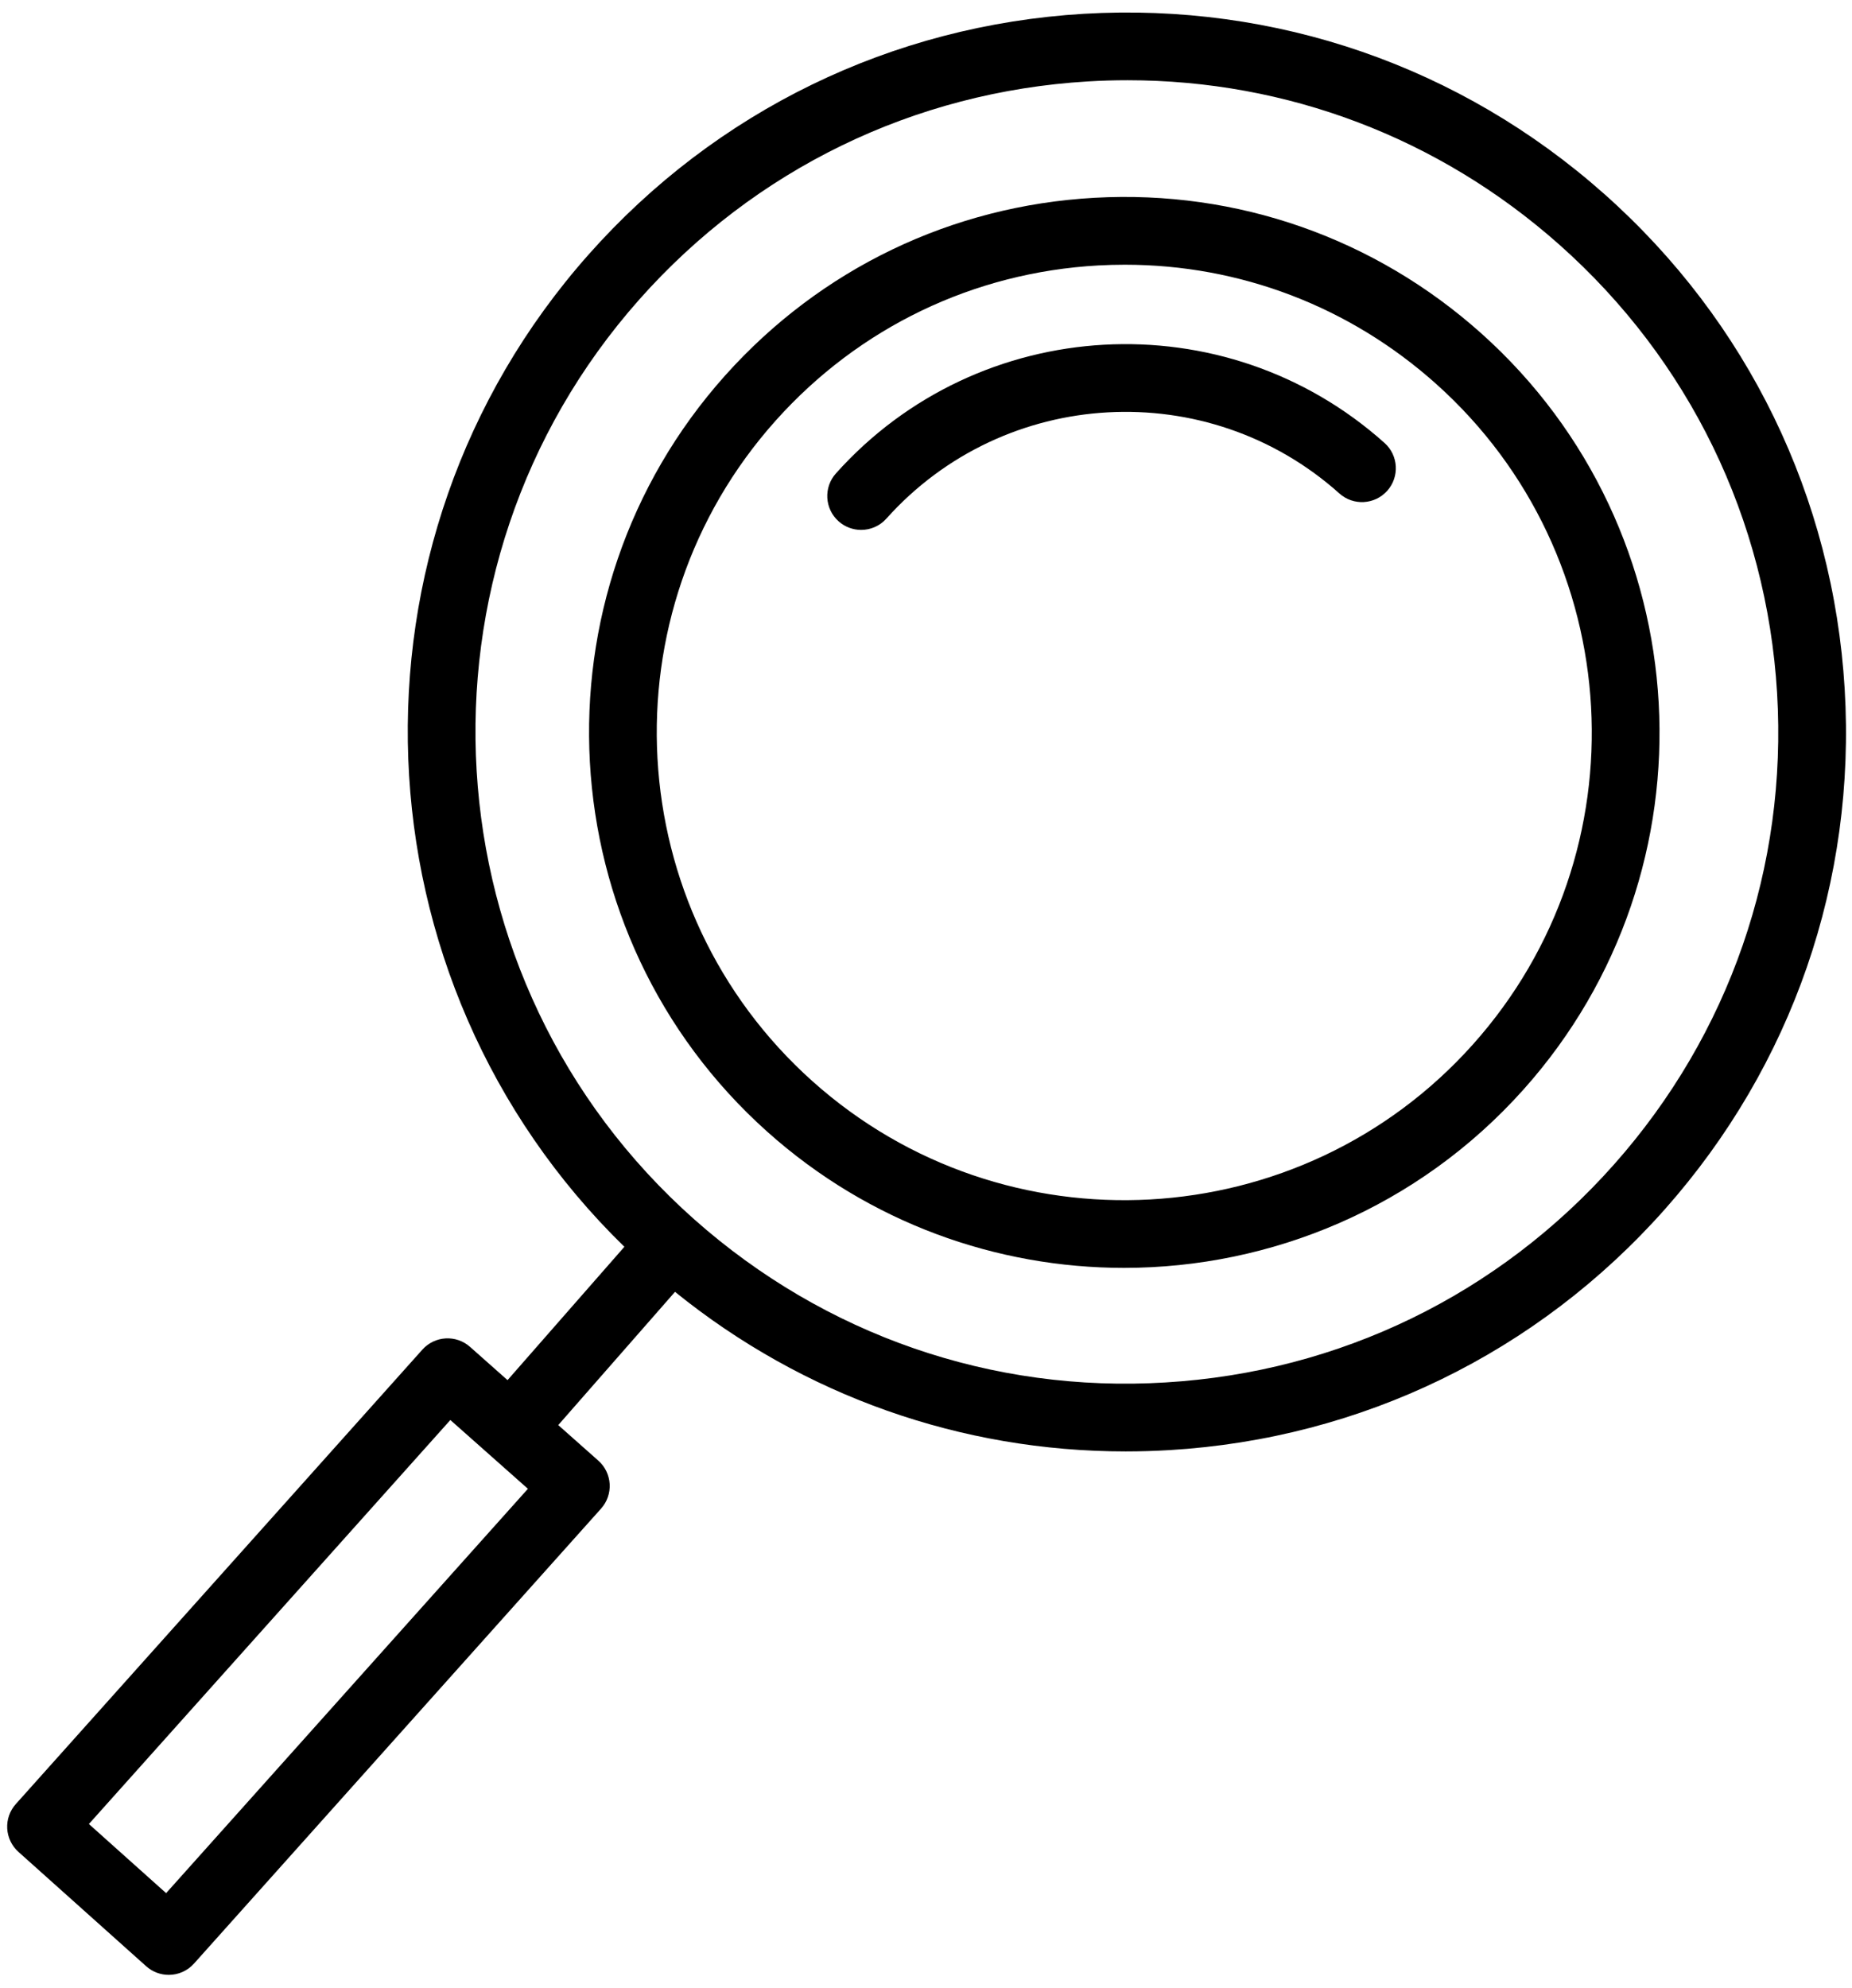 <?xml version="1.0" encoding="UTF-8"?> <svg xmlns="http://www.w3.org/2000/svg" xmlns:xlink="http://www.w3.org/1999/xlink" width="82px" height="88px" viewBox="0 0 82 88"> <title>2web_magnifier</title> <defs> <filter id="filter-1"> <feColorMatrix in="SourceGraphic" type="matrix" values="0 0 0 0 0.792 0 0 0 0 0.667 0 0 0 0 0.412 0 0 0 1 0"></feColorMatrix> </filter> </defs> <g id="Page-1" stroke="none" stroke-width="1" fill="none" fill-rule="evenodd"> <g filter="url(#filter-1)" id="2web_magnifier"> <g> <path d="M65.59,14.761 C60.869,10.537 54.778,8.404 48.466,8.755 C42.143,9.106 36.335,11.898 32.112,16.616 C23.394,26.358 24.227,41.377 33.969,50.095 C38.487,54.137 44.136,56.125 49.768,56.125 C56.283,56.125 62.772,53.463 67.448,48.238 C76.165,38.498 75.332,23.479 65.59,14.761 Z M65.211,46.239 C57.598,54.748 44.479,55.476 35.969,47.859 C27.459,40.244 26.732,27.126 34.346,18.617 C38.035,14.495 43.109,12.056 48.631,11.75 C49.024,11.729 49.414,11.718 49.804,11.718 C54.903,11.718 59.759,13.569 63.589,16.996 C72.099,24.612 72.826,37.73 65.211,46.239 Z" id="Shape" fill="#000000" fill-rule="nonzero"></path> <path d="M37.011,20.957 C36.458,21.575 36.511,22.523 37.128,23.075 C37.415,23.331 37.772,23.457 38.128,23.457 C38.54,23.457 38.95,23.289 39.246,22.957 C44.47,17.12 53.466,16.622 59.303,21.844 C59.92,22.397 60.867,22.344 61.421,21.727 C61.973,21.109 61.92,20.161 61.303,19.609 C54.233,13.283 43.336,13.889 37.011,20.957 Z" id="Path" fill="#000000" fill-rule="nonzero"></path> <path d="M81.676,30.496 C81.167,22.004 77.382,14.22 71.018,8.575 C64.654,2.93 56.48,0.11 47.98,0.611 C39.489,1.12 31.704,4.905 26.06,11.269 C14.745,24.026 15.559,43.411 27.645,55.192 L22.472,61.094 L20.813,59.623 C20.194,59.073 19.25,59.129 18.7,59.745 L0.7,79.86 C0.434,80.156 0.298,80.546 0.32,80.943 C0.342,81.34 0.521,81.713 0.817,81.978 L6.472,87.039 C6.759,87.295 7.116,87.421 7.472,87.421 C7.884,87.421 8.294,87.252 8.59,86.921 L26.614,66.78 C26.88,66.483 27.017,66.092 26.994,65.693 C26.971,65.296 26.79,64.922 26.492,64.658 L24.717,63.084 L29.887,57.186 C35.57,61.783 42.547,64.25 49.843,64.25 C50.49,64.25 51.141,64.23 51.792,64.191 C60.283,63.681 68.068,59.896 73.713,53.532 C79.358,47.168 82.185,38.988 81.676,30.496 Z M7.355,83.803 L3.936,80.743 L19.94,62.859 L23.374,65.904 L7.355,83.803 Z M71.468,51.542 C66.355,57.307 59.303,60.735 51.612,61.196 C43.922,61.67 36.51,59.095 30.745,53.983 C18.845,43.428 17.75,25.159 28.305,13.259 C33.418,7.494 40.47,4.066 48.161,3.605 C48.751,3.569 49.339,3.552 49.926,3.552 C56.98,3.552 63.706,6.098 69.029,10.819 C74.794,15.932 78.222,22.984 78.683,30.675 C79.143,38.367 76.58,45.778 71.468,51.542 Z" id="Shape" fill="#000000" fill-rule="nonzero"></path> </g> </g> </g> </svg> 